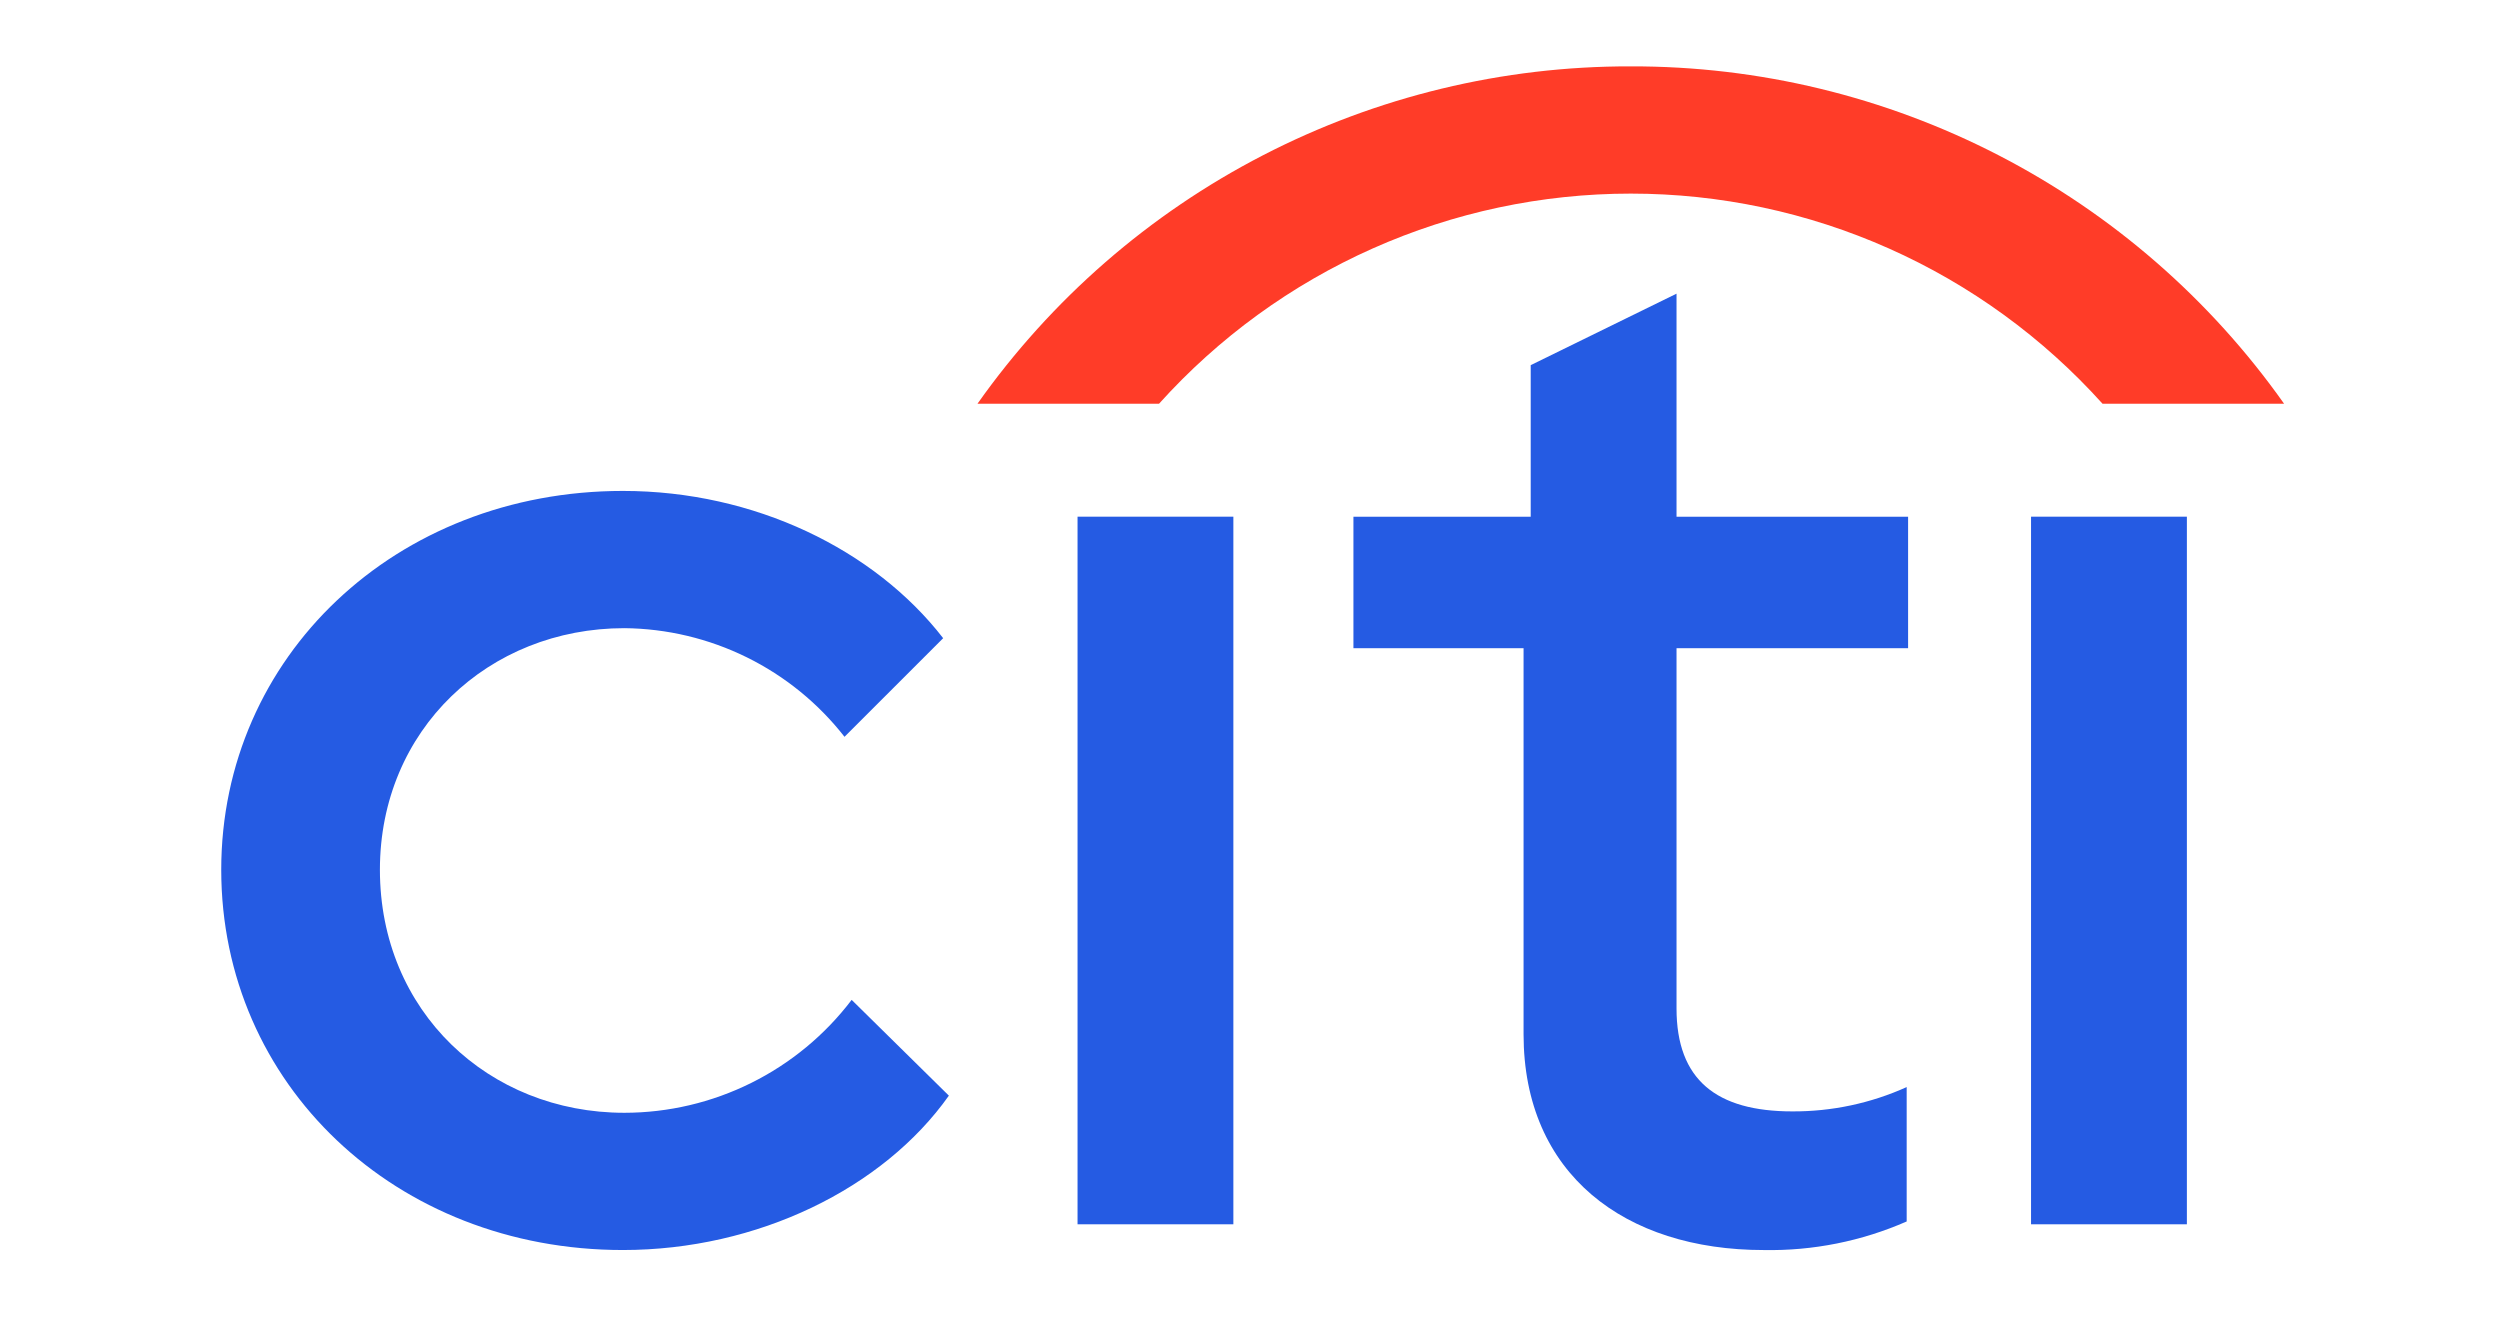 <svg width="113" height="60" viewBox="0 0 113 60" fill="none" xmlns="http://www.w3.org/2000/svg">
<path d="M10 39.313C10 29.686 17.883 22.19 28.157 22.19C34.102 22.19 39.529 24.84 42.631 28.846L38.172 33.304C36.99 31.79 35.481 30.562 33.758 29.712C32.035 28.862 30.143 28.411 28.222 28.393C22.083 28.393 17.172 32.981 17.172 39.313C17.172 45.711 22.083 50.298 28.222 50.298C30.212 50.296 32.174 49.834 33.956 48.948C35.738 48.063 37.292 46.778 38.495 45.194L42.889 49.523C39.917 53.723 34.231 56.501 28.157 56.501C17.883 56.501 10 49.006 10 39.313Z" fill="#255BE3"/>
<path d="M48.705 23.354H55.748V55.338H48.705V23.354Z" fill="#255BE3"/>
<path d="M68.865 46.745V29.299H61.175V23.355H69.188V16.505L75.779 13.274V23.355H86.246V29.299H75.779V45.582C75.779 48.813 77.588 50.235 81.012 50.235C82.794 50.244 84.557 49.869 86.182 49.136V55.21C84.147 56.103 81.942 56.544 79.72 56.502C73.452 56.502 68.865 53.078 68.865 46.745Z" fill="#255BE3"/>
<path d="M91.803 23.354H98.847V55.338H91.803V23.354Z" fill="#255BE3"/>
<path d="M73.712 3C79.496 2.986 85.199 4.365 90.338 7.019C95.478 9.673 99.903 13.525 103.241 18.249H95.035C92.345 15.26 89.057 12.869 85.383 11.233C81.71 9.596 77.733 8.751 73.712 8.751C69.69 8.751 65.713 9.596 62.04 11.233C58.366 12.869 55.078 15.26 52.388 18.249H44.182C47.52 13.525 51.945 9.673 57.085 7.019C62.224 4.365 67.927 2.986 73.712 3Z" fill="#FF3C28"/>
</svg>
